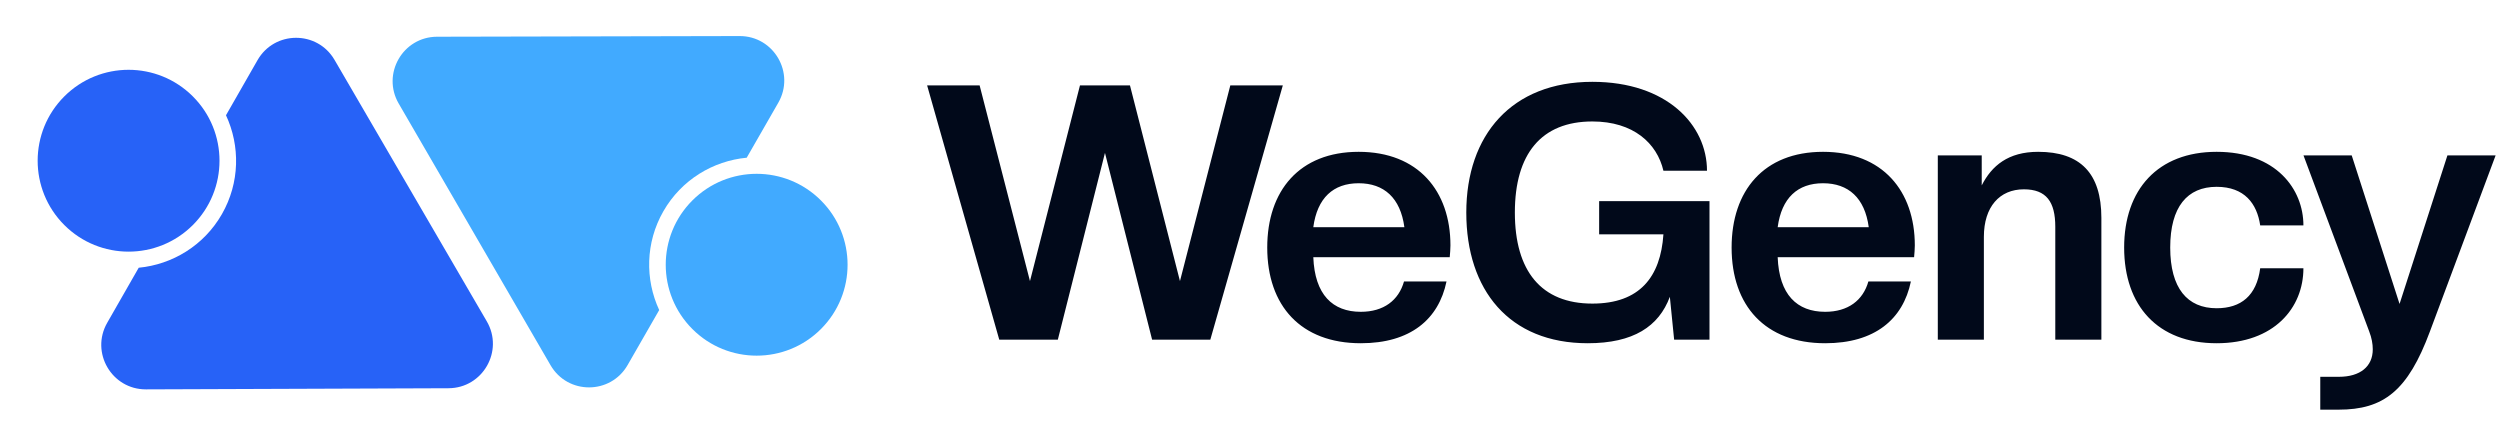 <svg width="1290" height="220" viewBox="0 0 1290 220" fill="none" xmlns="http://www.w3.org/2000/svg">
<path d="M323.842 188.37L340.144 159.989C332.823 144.186 333.01 125.184 342.326 108.967C351.641 92.749 367.961 83.015 385.3 81.376L401.602 52.995C410.404 37.672 399.317 18.567 381.646 18.607L225.529 18.952C207.859 18.991 196.857 38.144 205.726 53.428L284.084 188.457C292.953 203.742 315.041 203.693 323.842 188.37Z" fill="#41AAFF"/>
<path d="M423.608 169.777C441.929 151.456 441.929 121.751 423.608 103.43C405.286 85.108 375.582 85.108 357.26 103.43C338.939 121.751 338.939 151.456 357.26 169.777C375.582 188.099 405.286 188.099 423.608 169.777Z" fill="#41AAFF"/>
<path d="M55.317 166.557L71.575 138.151C88.912 136.486 105.217 126.726 114.507 110.494C123.798 94.262 123.955 75.26 116.609 59.469L132.867 31.063C141.645 15.727 163.734 15.643 172.626 30.914L251.192 165.822C260.085 181.092 249.113 200.263 231.442 200.329L75.325 200.915C57.655 200.981 46.539 181.893 55.317 166.557Z" fill="#2762F7"/>
<path d="M99.521 116.105C117.843 97.784 117.843 68.079 99.521 49.758C81.2 31.437 51.495 31.437 33.174 49.758C14.852 68.079 14.852 97.784 33.174 116.105C51.495 134.427 81.2 134.427 99.521 116.105Z" fill="#2762F7"/>
<path d="M624.524 175.268H594.488L570.163 78.891L545.839 175.268H515.618L478.394 44.063H505.482L531.465 145.046L557.264 44.063H583.062L608.861 145.046L634.844 44.063H661.932L624.524 175.268ZM702.175 177.11C671.217 177.11 653.895 157.761 653.895 127.724C653.895 98.425 670.48 78.339 701.069 78.339C731.843 78.339 748.428 98.609 748.428 126.619C748.428 128.646 748.244 130.489 748.06 132.7H677.666C678.403 152.049 687.617 160.894 702.175 160.894C713.969 160.894 721.708 154.997 724.472 145.231H746.401C742.347 164.764 727.789 177.11 702.175 177.11ZM701.069 94.555C687.986 94.555 679.693 102.11 677.666 117.221H724.657C722.63 102.11 714.153 94.555 701.069 94.555ZM819.26 177.11C778.72 177.11 756.607 149.653 756.607 109.665C756.607 69.678 780.01 42.221 821.656 42.221C860.17 42.221 880.808 64.518 880.808 88.105H858.327C855.01 73.916 842.848 62.675 821.656 62.675C795.305 62.675 781.668 79.444 781.668 109.665C781.668 139.887 795.305 156.656 821.656 156.656C846.165 156.656 856.853 142.835 858.327 120.906H825.157V103.769H882.098V175.268H863.855L861.644 153.155C855.931 168.449 842.848 177.11 819.26 177.11ZM941.791 177.11C910.832 177.11 893.51 157.761 893.51 127.724C893.51 98.425 910.095 78.339 940.685 78.339C971.459 78.339 988.044 98.609 988.044 126.619C988.044 128.646 987.86 130.489 987.675 132.7H917.282C918.019 152.049 927.233 160.894 941.791 160.894C953.584 160.894 961.324 154.997 964.088 145.231H986.017C981.963 164.764 967.405 177.11 941.791 177.11ZM940.685 94.555C927.601 94.555 919.309 102.11 917.282 117.221H964.272C962.245 102.11 953.769 94.555 940.685 94.555ZM1084.31 175.268H1060.53V117.037C1060.53 104.137 1055.93 97.688 1044.32 97.688C1031.79 97.688 1023.68 106.717 1023.68 122.196V175.268H999.908V80.181H1022.57V95.661C1027.73 85.525 1036.21 78.339 1051.69 78.339C1073.43 78.339 1084.31 89.395 1084.31 112.43V175.268ZM1143.78 177.11C1113.38 177.11 1096.06 157.761 1096.06 127.724C1096.06 97.872 1113.38 78.339 1143.78 78.339C1174.56 78.339 1188.56 97.688 1188.56 116.299H1166.26C1164.61 105.059 1158.16 96.398 1143.78 96.398C1128.67 96.398 1119.83 106.717 1119.83 127.724C1119.83 148.732 1128.67 159.051 1143.78 159.051C1156.31 159.051 1164.42 152.602 1166.26 138.412H1188.56C1188.56 158.867 1173.45 177.11 1143.78 177.11ZM1197.26 211.386V194.432H1206.85C1217.9 194.432 1224.35 189.088 1224.35 180.243C1224.35 177.479 1223.8 174.346 1222.51 171.029L1188.6 80.181H1213.48L1238.17 156.84L1262.87 80.181H1287.74L1253.84 171.029C1242.41 201.803 1229.88 211.386 1206.66 211.386H1197.26Z" fill="#01091A"/>
</svg>
